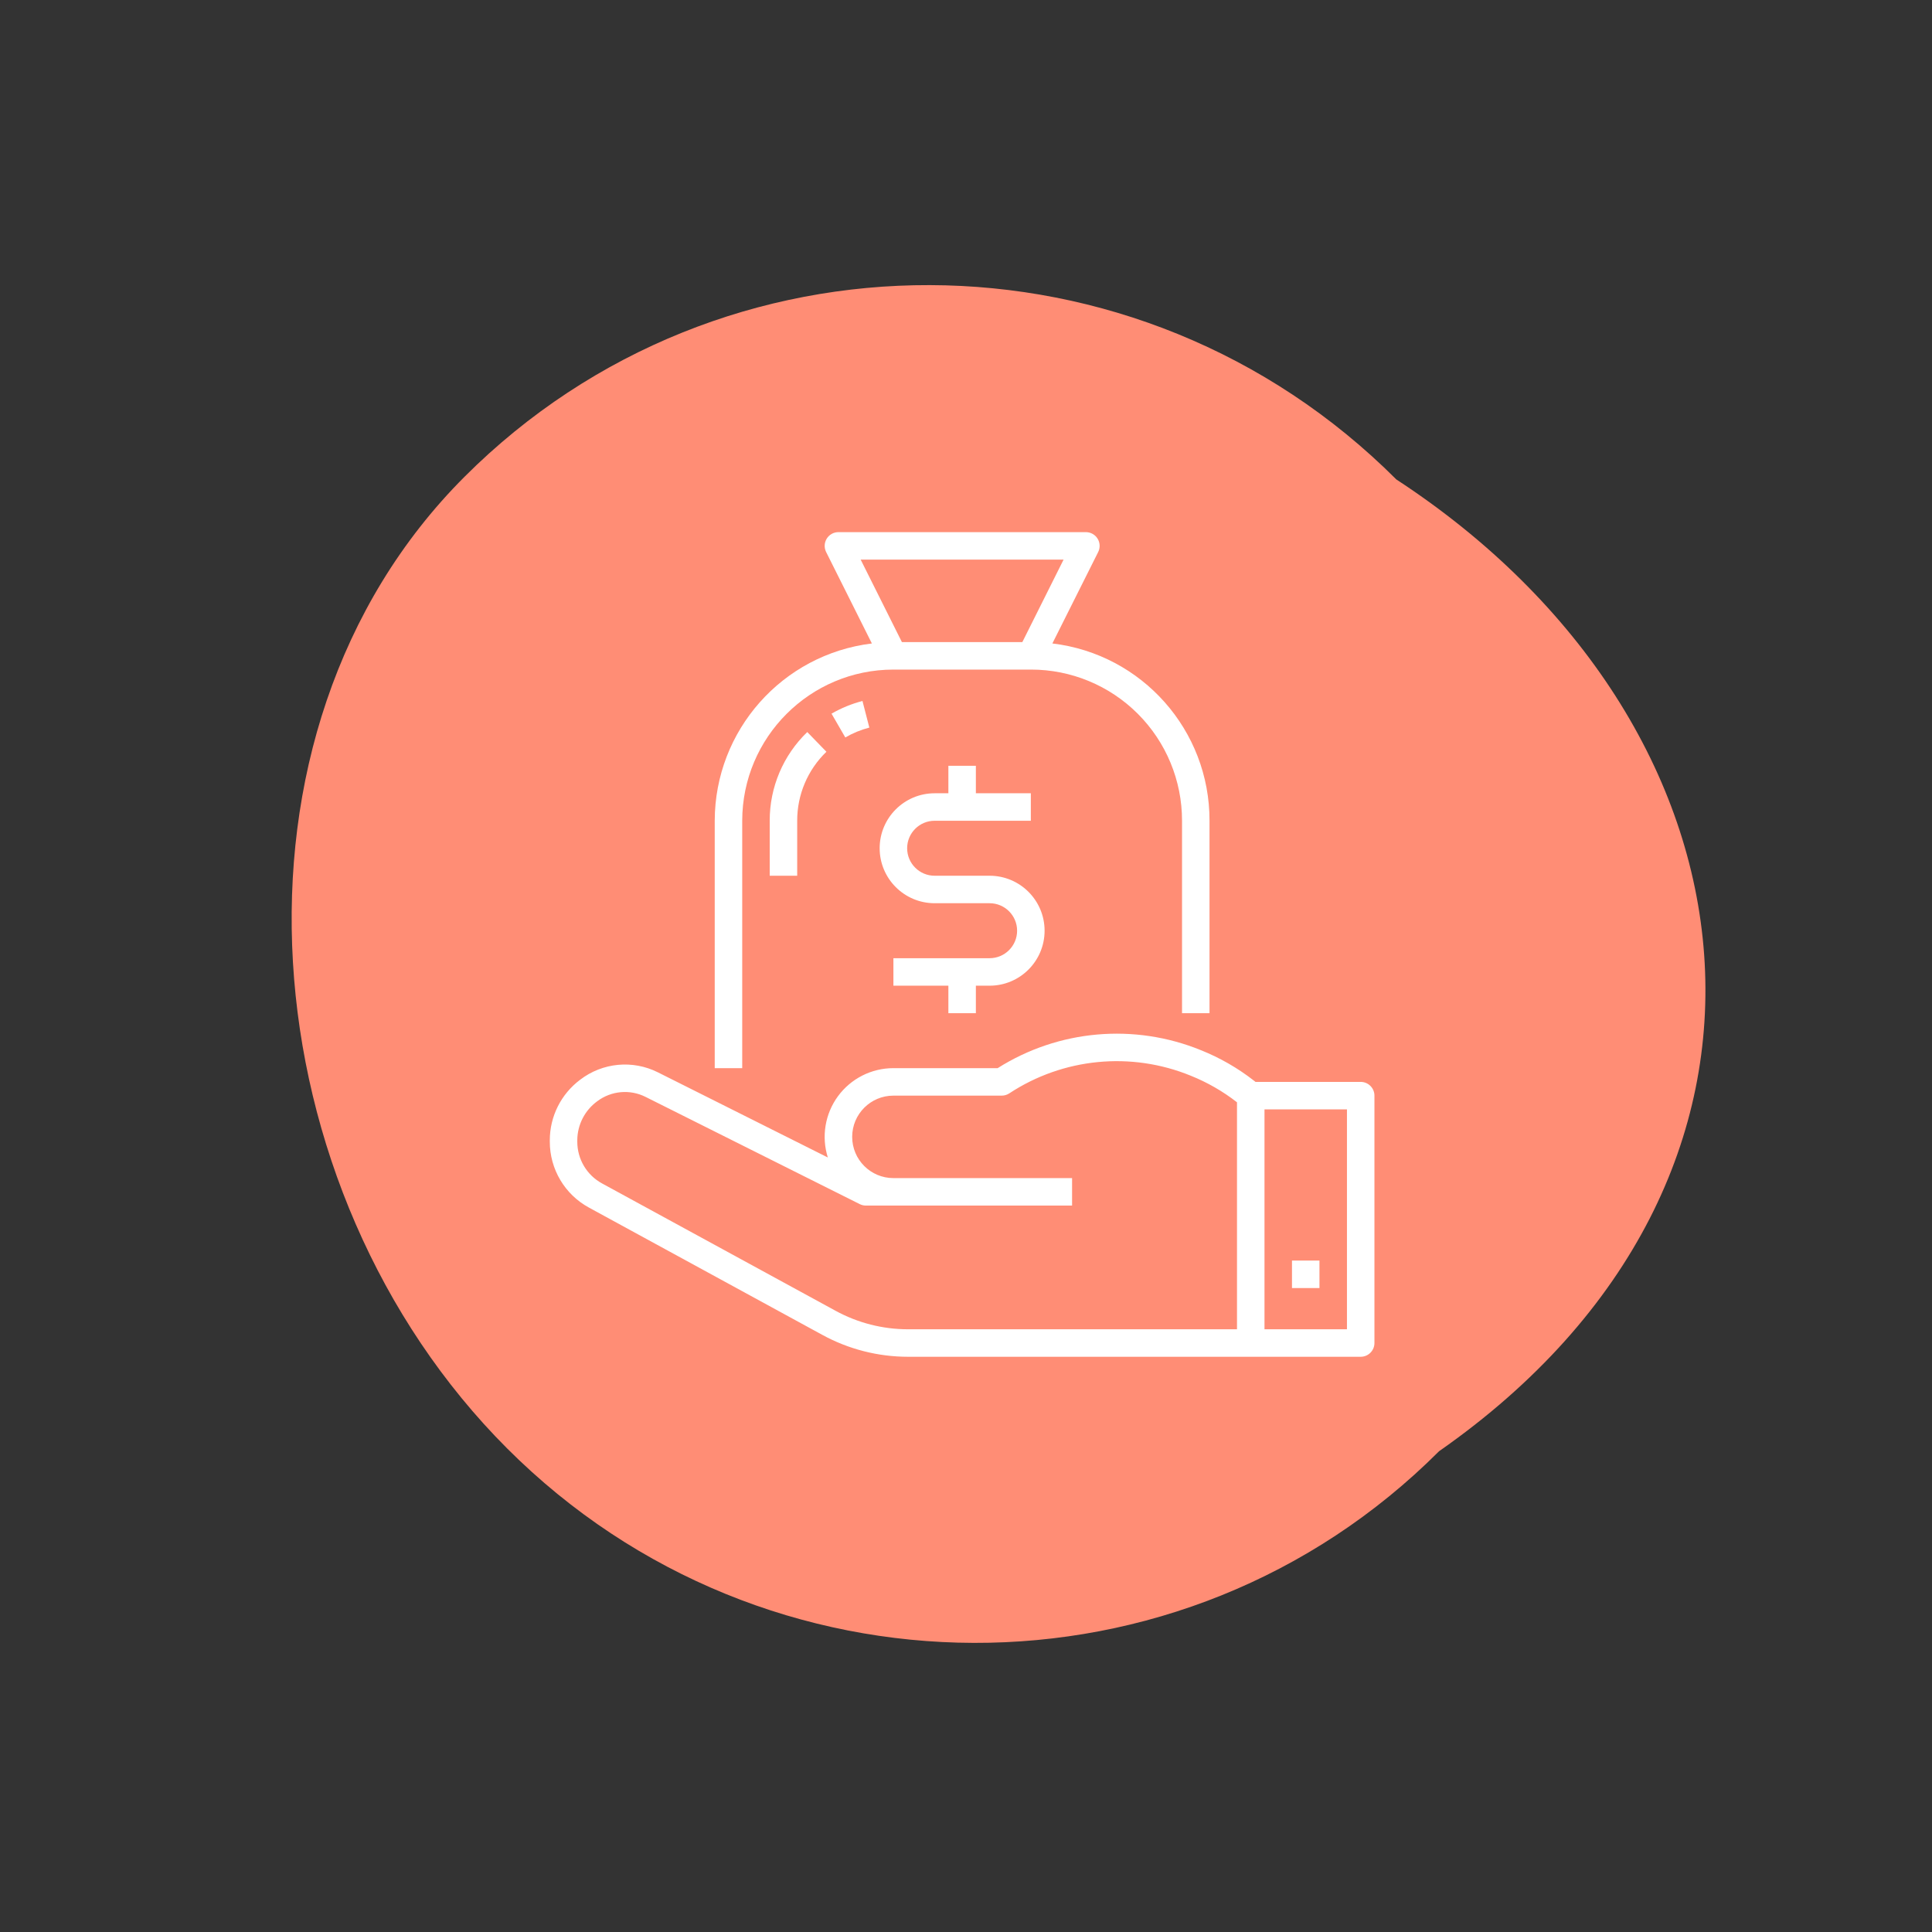 <svg width="164" height="164" viewBox="0 0 164 164" fill="none" xmlns="http://www.w3.org/2000/svg">
<rect x="0" y="0" width="164" height="164" fill="#333333" stroke="none"/>
<path d="M122.155 123.191C100.376 144.969 64.964 144.867 43.06 122.963C21.156 101.059 17.655 62.248 39.433 40.47C61.212 18.691 96.624 18.793 118.528 40.697C150.237 61.427 155.293 100.05 122.155 123.191Z" fill="#FF8D75"/>
<g clip-path="url(#clip0)">
<path d="M102.671 86.004V69.671C102.687 61.996 96.953 55.527 89.332 54.621L93.221 46.859C93.402 46.496 93.382 46.066 93.168 45.721C92.954 45.377 92.576 45.169 92.171 45.171H71.171C70.766 45.171 70.391 45.38 70.178 45.724C69.966 46.068 69.946 46.497 70.127 46.859L74.011 54.621C66.402 55.551 60.681 62.006 60.671 69.671V90.671H63.004V69.671C63.013 62.587 68.753 56.846 75.838 56.838H87.504C90.909 56.833 94.177 58.183 96.584 60.591C98.992 62.998 100.343 66.266 100.338 69.671V86.004H102.671ZM86.783 54.504H76.559L73.059 47.504H90.283L86.783 54.504Z" fill="white"/>
<path d="M71.754 62.6C72.393 62.229 73.079 61.947 73.795 61.762L73.212 59.504C72.291 59.742 71.408 60.105 70.585 60.58L71.754 62.6Z" fill="white"/>
<path d="M65.338 74.338H67.671V69.671C67.665 67.462 68.561 65.347 70.151 63.814L68.526 62.141C66.481 64.112 65.33 66.831 65.338 69.671V74.338Z" fill="white"/>
<path d="M49.998 102.51L69.805 113.313C72.034 114.531 74.534 115.17 77.074 115.171H115.504C116.148 115.171 116.671 114.648 116.671 114.004V93.004C116.671 92.36 116.148 91.838 115.504 91.838H106.576L106.443 91.734C105.073 90.664 103.558 89.793 101.944 89.147C96.283 86.837 89.855 87.405 84.687 90.671H75.838C73.98 90.67 72.233 91.555 71.133 93.052C70.034 94.55 69.714 96.482 70.271 98.254L55.849 91.028C53.707 89.952 51.139 90.198 49.24 91.66C47.626 92.87 46.674 94.767 46.671 96.784V96.913C46.668 99.248 47.945 101.397 49.998 102.51V102.51ZM107.338 94.171H114.338V112.837H107.338V94.171ZM49.004 96.784C49.013 95.478 49.64 94.253 50.695 93.483C51.883 92.587 53.477 92.444 54.805 93.114L72.983 102.214C73.144 102.295 73.323 102.337 73.504 102.337H91.004V100.004H75.838C73.905 100.004 72.338 98.437 72.338 96.504C72.338 94.571 73.905 93.004 75.838 93.004H85.031C85.259 93.004 85.483 92.937 85.674 92.812C90.245 89.802 96.007 89.24 101.074 91.311C102.483 91.876 103.807 92.637 105.004 93.57V112.837H77.074C74.924 112.837 72.81 112.296 70.924 111.265L51.111 100.46C49.81 99.755 49.001 98.392 49.004 96.913V96.784Z" fill="white"/>
<path d="M109.671 107.004H112.004V109.338H109.671V107.004Z" fill="white"/>
<path d="M82.838 86.004V83.671H84.004C86.581 83.671 88.671 81.581 88.671 79.004C88.671 76.427 86.581 74.338 84.004 74.338H79.338C78.049 74.338 77.004 73.293 77.004 72.004C77.004 70.716 78.049 69.671 79.338 69.671H87.504V67.338H82.838V65.004H80.504V67.338H79.338C76.76 67.338 74.671 69.427 74.671 72.004C74.671 74.581 76.76 76.671 79.338 76.671H84.004C85.293 76.671 86.338 77.716 86.338 79.004C86.338 80.293 85.293 81.338 84.004 81.338H75.838V83.671H80.504V86.004H82.838Z" fill="white"/>
</g>
<defs>
<clipPath id="clip0">
<rect width="70" height="70" fill="white" transform="translate(46.671 45.171)"/>
</clipPath>
</defs>
</svg>
